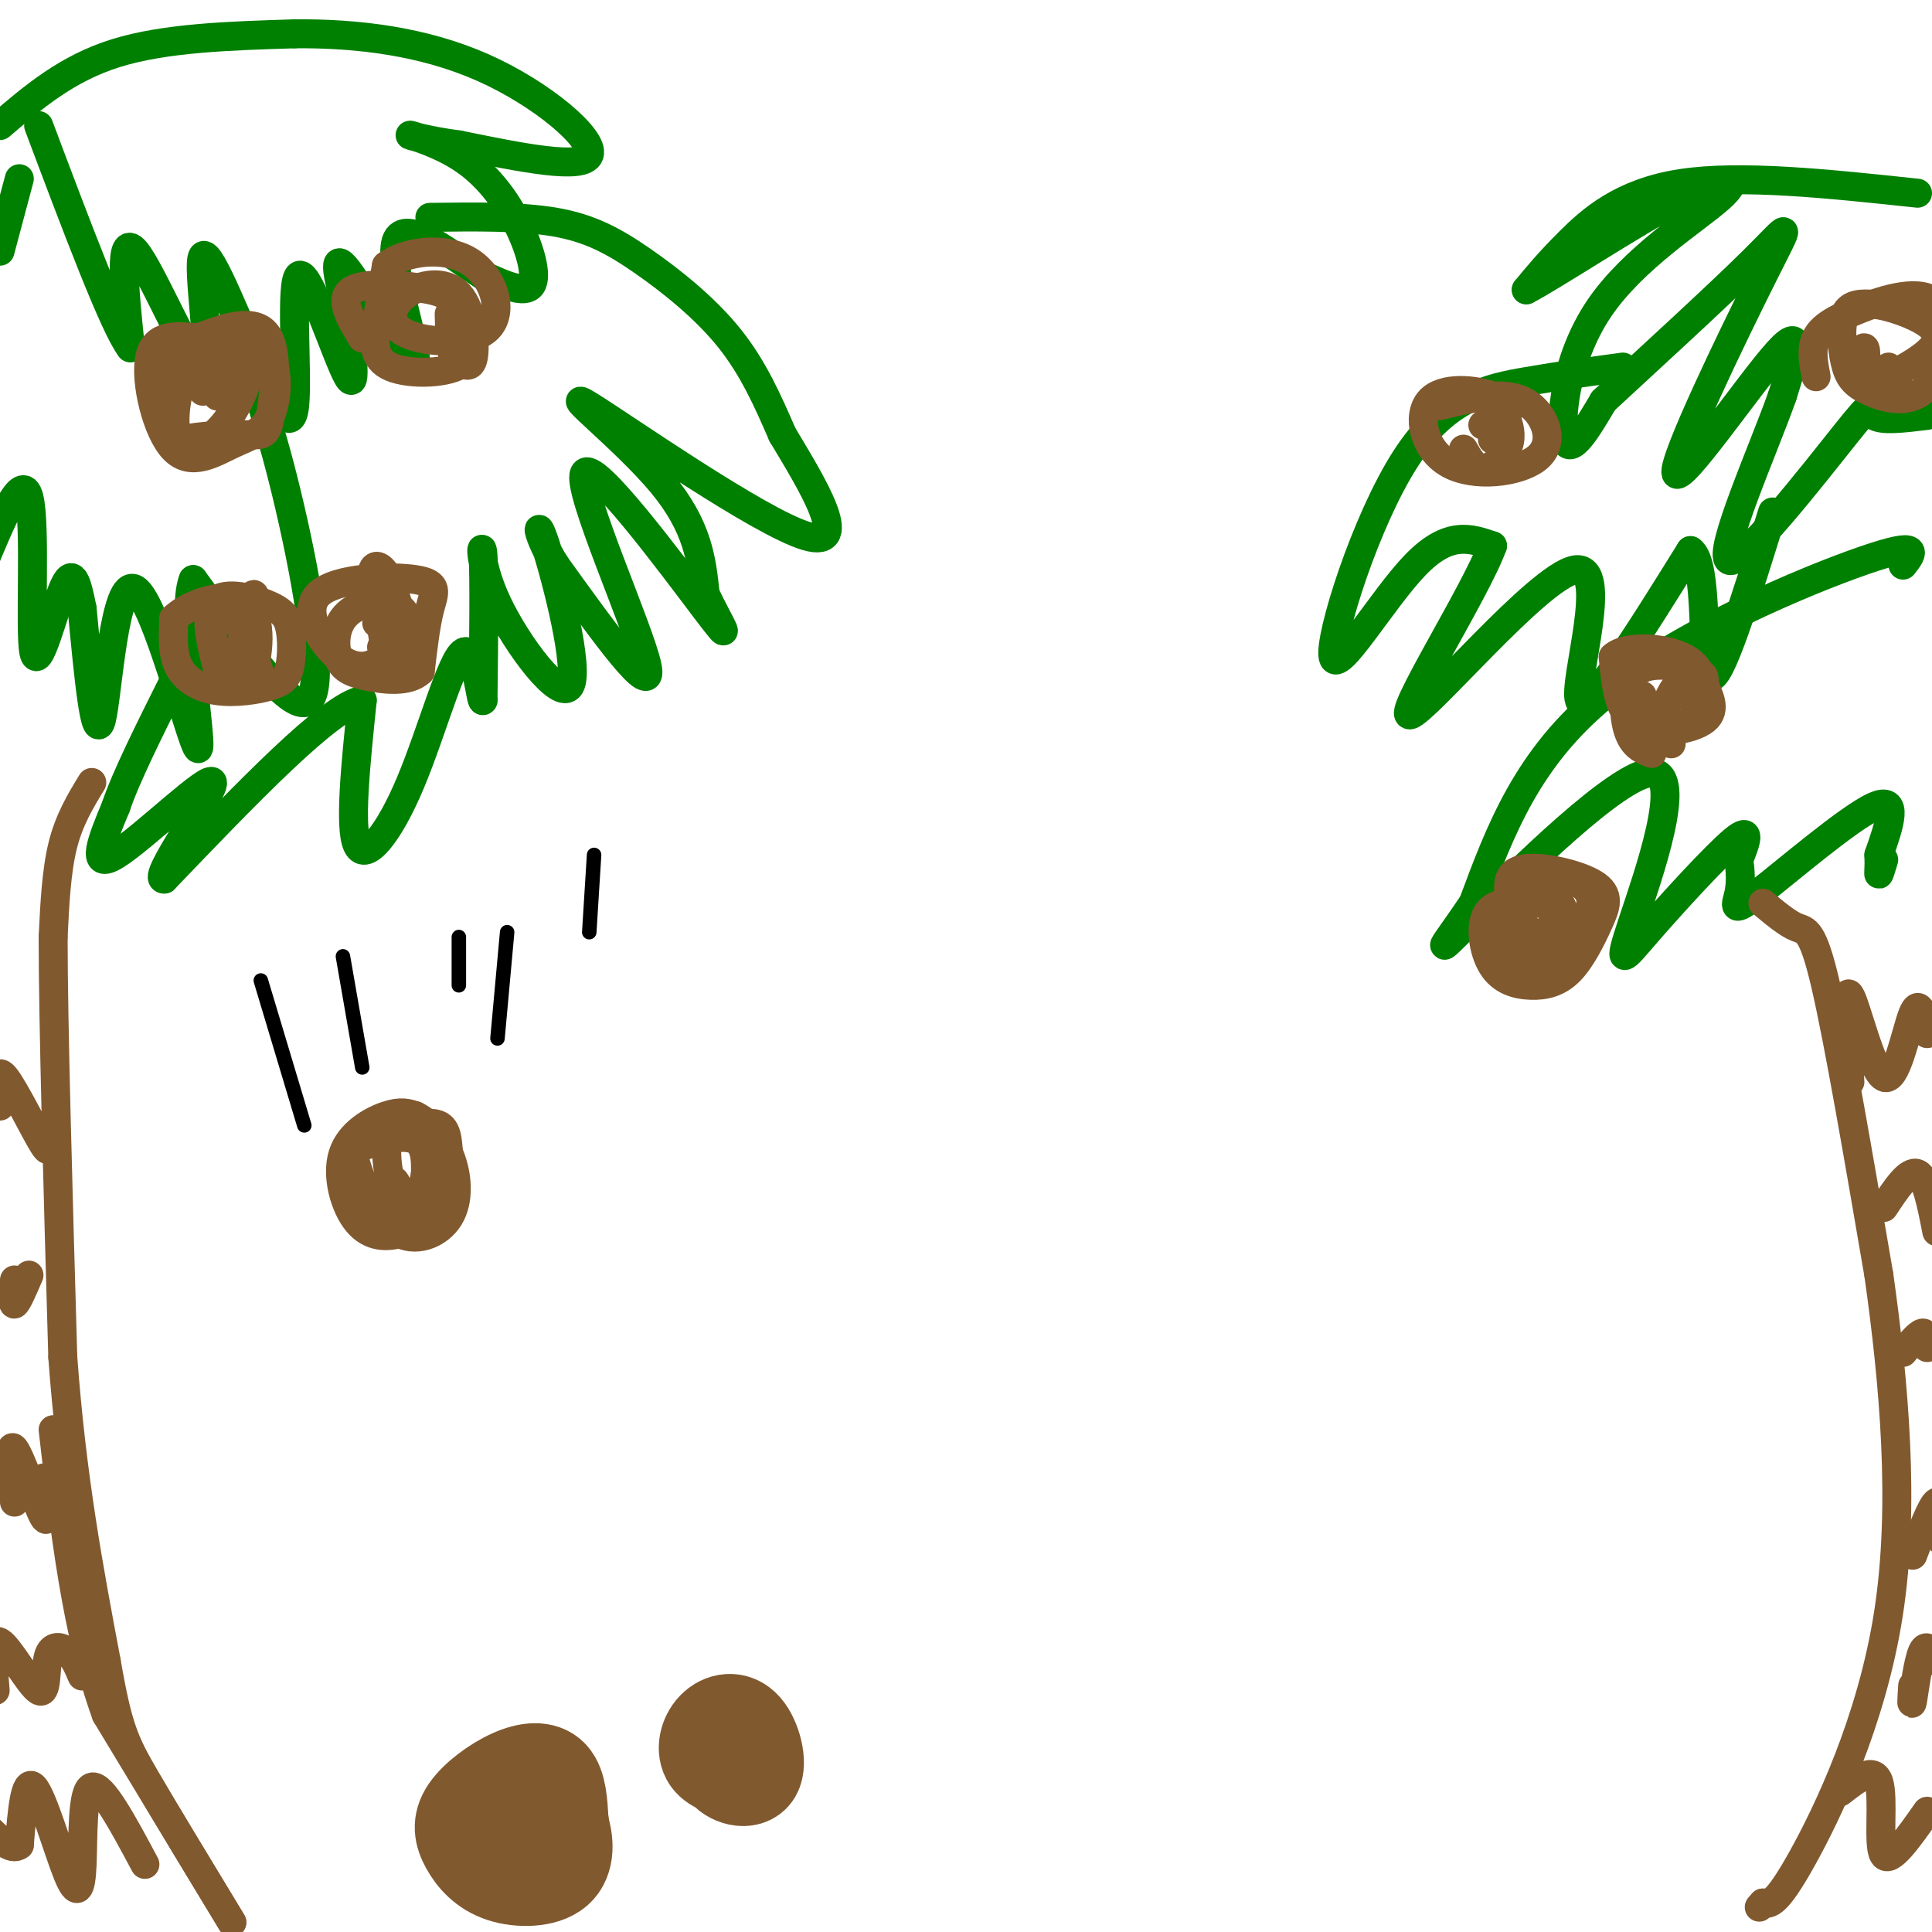 <svg viewBox='0 0 400 400' version='1.1' xmlns='http://www.w3.org/2000/svg' xmlns:xlink='http://www.w3.org/1999/xlink'><g fill='none' stroke='rgb(0,128,0)' stroke-width='6' stroke-linecap='round' stroke-linejoin='round'><path d='M0,26c6.917,-5.917 13.833,-11.833 24,-15c10.167,-3.167 23.583,-3.583 37,-4'/><path d='M61,7c12.917,-0.131 26.708,1.542 39,7c12.292,5.458 23.083,14.702 22,18c-1.083,3.298 -14.042,0.649 -27,-2'/><path d='M95,30c-6.952,-0.912 -10.832,-2.192 -10,-2c0.832,0.192 6.378,1.856 11,5c4.622,3.144 8.321,7.770 11,13c2.679,5.230 4.337,11.066 3,13c-1.337,1.934 -5.668,-0.033 -10,-2'/><path d='M100,57c-6.089,-3.818 -16.313,-12.364 -18,-7c-1.687,5.364 5.161,24.636 4,26c-1.161,1.364 -10.332,-15.182 -14,-20c-3.668,-4.818 -1.834,2.091 0,9'/><path d='M72,65c0.612,6.062 2.144,16.718 0,13c-2.144,-3.718 -7.962,-21.809 -10,-21c-2.038,0.809 -0.297,20.517 -1,27c-0.703,6.483 -3.852,-0.258 -7,-7'/><path d='M54,77c-4.021,-8.359 -10.573,-25.756 -12,-24c-1.427,1.756 2.270,22.665 0,23c-2.270,0.335 -10.506,-19.904 -14,-24c-3.494,-4.096 -2.247,7.952 -1,20'/><path d='M27,72c-3.333,-4.333 -11.167,-25.167 -19,-46'/><path d='M49,68c3.667,10.622 7.333,21.244 11,37c3.667,15.756 7.333,36.644 4,40c-3.333,3.356 -13.667,-10.822 -24,-25'/><path d='M40,120c-2.797,6.563 2.209,35.470 1,35c-1.209,-0.470 -8.633,-30.319 -13,-33c-4.367,-2.681 -5.676,21.805 -7,27c-1.324,5.195 -2.662,-8.903 -4,-23'/><path d='M17,126c-1.145,-5.810 -2.008,-8.836 -4,-4c-1.992,4.836 -5.113,17.533 -6,13c-0.887,-4.533 0.461,-26.295 -1,-32c-1.461,-5.705 -5.730,4.648 -10,15'/><path d='M0,52c0.000,0.000 4.000,-15.000 4,-15'/><path d='M89,45c9.423,-0.125 18.845,-0.250 26,1c7.155,1.250 12.042,3.875 18,8c5.958,4.125 12.988,9.750 18,16c5.012,6.250 8.006,13.125 11,20'/><path d='M162,90c5.772,9.668 14.702,23.839 5,21c-9.702,-2.839 -38.035,-22.687 -45,-27c-6.965,-4.313 7.439,6.911 15,16c7.561,9.089 8.281,16.045 9,23'/><path d='M146,123c3.175,6.640 6.614,11.738 0,3c-6.614,-8.738 -23.281,-31.314 -25,-28c-1.719,3.314 11.509,32.518 13,40c1.491,7.482 -8.754,-6.759 -19,-21'/><path d='M115,117c-3.926,-6.122 -4.243,-10.928 -2,-4c2.243,6.928 7.044,25.589 5,29c-2.044,3.411 -10.935,-8.428 -15,-17c-4.065,-8.572 -3.304,-13.878 -3,-10c0.304,3.878 0.152,16.939 0,30'/><path d='M100,145c-0.418,1.043 -1.463,-11.349 -4,-10c-2.537,1.349 -6.568,16.440 -11,27c-4.432,10.560 -9.266,16.589 -11,13c-1.734,-3.589 -0.367,-16.794 1,-30'/><path d='M75,145c-6.667,1.167 -23.833,19.083 -41,37'/><path d='M34,182c-2.893,0.190 10.375,-17.833 10,-20c-0.375,-2.167 -14.393,11.524 -20,15c-5.607,3.476 -2.804,-3.262 0,-10'/><path d='M24,167c2.000,-6.000 7.000,-16.000 12,-26'/></g>
<g fill='none' stroke='rgb(129,89,47)' stroke-width='6' stroke-linecap='round' stroke-linejoin='round'><path d='M19,162c-2.333,3.833 -4.667,7.667 -6,13c-1.333,5.333 -1.667,12.167 -2,19'/><path d='M11,194c0.000,17.667 1.000,52.333 2,87'/><path d='M13,281c1.833,25.000 5.417,44.000 9,63'/><path d='M22,344c2.378,13.800 3.822,16.800 8,24c4.178,7.200 11.089,18.600 18,30'/><path d='M48,398c-1.333,-2.167 -13.667,-22.583 -26,-43'/><path d='M22,355c-6.167,-17.000 -8.583,-38.000 -11,-59'/><path d='M30,386c-4.463,-8.351 -8.925,-16.702 -11,-16c-2.075,0.702 -1.762,10.456 -2,16c-0.238,5.544 -1.026,6.877 -3,2c-1.974,-4.877 -5.136,-15.965 -7,-18c-1.864,-2.035 -2.432,4.982 -3,12'/><path d='M4,382c-1.667,1.333 -4.333,-1.333 -7,-4'/><path d='M-1,350c-0.450,-5.555 -0.900,-11.110 1,-10c1.900,1.110 6.148,8.885 8,10c1.852,1.115 1.306,-4.431 2,-7c0.694,-2.569 2.627,-2.163 4,-1c1.373,1.163 2.187,3.081 3,5'/><path d='M3,311c-0.667,-6.378 -1.333,-12.756 0,-11c1.333,1.756 4.667,11.644 6,14c1.333,2.356 0.667,-2.822 0,-8'/><path d='M3,265c-0.250,2.583 -0.500,5.167 0,5c0.500,-0.167 1.750,-3.083 3,-6'/><path d='M0,229c-0.467,-4.178 -0.933,-8.356 1,-6c1.933,2.356 6.267,11.244 8,14c1.733,2.756 0.867,-0.622 0,-4'/><path d='M46,142c-1.943,-7.091 -3.886,-14.181 -2,-17c1.886,-2.819 7.600,-1.365 11,0c3.400,1.365 4.487,2.642 5,5c0.513,2.358 0.452,5.798 0,8c-0.452,2.202 -1.297,3.168 -4,4c-2.703,0.832 -7.266,1.532 -11,1c-3.734,-0.532 -6.638,-2.295 -8,-5c-1.362,-2.705 -1.181,-6.353 -1,-10'/><path d='M36,128c3.113,-3.105 11.394,-5.867 15,-3c3.606,2.867 2.536,11.363 1,15c-1.536,3.637 -3.539,2.417 -5,0c-1.461,-2.417 -2.381,-6.029 -3,-8c-0.619,-1.971 -0.936,-2.300 0,-3c0.936,-0.700 3.125,-1.771 5,0c1.875,1.771 3.438,6.386 5,11'/><path d='M54,140c-0.238,2.417 -3.333,2.958 -4,-1c-0.667,-3.958 1.095,-12.417 2,-15c0.905,-2.583 0.952,0.708 1,4'/><path d='M79,134c0.207,1.018 0.414,2.037 -1,3c-1.414,0.963 -4.448,1.871 -8,-1c-3.552,-2.871 -7.622,-9.522 -4,-13c3.622,-3.478 14.937,-3.782 20,-3c5.063,0.782 3.875,2.652 3,6c-0.875,3.348 -1.438,8.174 -2,13'/><path d='M87,139c-2.449,2.351 -7.570,1.728 -11,1c-3.430,-0.728 -5.167,-1.560 -6,-4c-0.833,-2.440 -0.762,-6.488 2,-9c2.762,-2.512 8.215,-3.488 11,-1c2.785,2.488 2.904,8.439 2,11c-0.904,2.561 -2.830,1.732 -4,0c-1.170,-1.732 -1.585,-4.366 -2,-7'/><path d='M79,130c-0.895,-3.443 -2.132,-8.550 -2,-11c0.132,-2.450 1.633,-2.244 3,0c1.367,2.244 2.599,6.527 3,9c0.401,2.473 -0.028,3.135 -1,3c-0.972,-0.135 -2.486,-1.068 -4,-2'/><path d='M42,81c-0.863,-2.487 -1.726,-4.974 1,-7c2.726,-2.026 9.041,-3.591 12,-1c2.959,2.591 2.561,9.338 1,13c-1.561,3.662 -4.284,4.239 -8,6c-3.716,1.761 -8.423,4.705 -12,1c-3.577,-3.705 -6.022,-14.059 -5,-19c1.022,-4.941 5.511,-4.471 10,-4'/><path d='M41,70c4.630,-1.813 11.204,-4.347 14,-1c2.796,3.347 1.814,12.575 1,17c-0.814,4.425 -1.458,4.048 -5,4c-3.542,-0.048 -9.980,0.235 -13,1c-3.020,0.765 -2.621,2.014 -3,-2c-0.379,-4.014 -1.537,-13.290 1,-17c2.537,-3.710 8.768,-1.855 15,0'/><path d='M51,72c2.023,2.921 -0.419,10.225 -4,15c-3.581,4.775 -8.300,7.022 -10,4c-1.700,-3.022 -0.381,-11.314 2,-15c2.381,-3.686 5.823,-2.768 7,-1c1.177,1.768 0.088,4.384 -1,7'/><path d='M75,70c-2.514,-4.150 -5.028,-8.300 -2,-10c3.028,-1.700 11.598,-0.949 16,0c4.402,0.949 4.635,2.097 6,5c1.365,2.903 3.861,7.562 1,10c-2.861,2.438 -11.078,2.656 -15,1c-3.922,-1.656 -3.549,-5.188 -3,-9c0.549,-3.812 1.275,-7.906 2,-12'/><path d='M80,55c3.652,-2.885 11.783,-4.099 17,-1c5.217,3.099 7.520,10.511 4,14c-3.520,3.489 -12.863,3.057 -17,1c-4.137,-2.057 -3.068,-5.737 0,-8c3.068,-2.263 8.134,-3.109 11,0c2.866,3.109 3.533,10.174 3,13c-0.533,2.826 -2.267,1.413 -4,0'/><path d='M94,74c-0.833,-1.500 -0.917,-5.250 -1,-9'/></g>
<g fill='none' stroke='rgb(0,128,0)' stroke-width='6' stroke-linecap='round' stroke-linejoin='round'><path d='M397,40c-18.333,-1.956 -36.667,-3.911 -49,-2c-12.333,1.911 -18.667,7.689 -23,12c-4.333,4.311 -6.667,7.156 -9,10'/><path d='M316,60c5.001,-2.505 22.003,-13.768 32,-19c9.997,-5.232 12.989,-4.433 8,0c-4.989,4.433 -17.959,12.501 -25,23c-7.041,10.499 -8.155,23.428 -7,27c1.155,3.572 4.577,-2.214 8,-8'/><path d='M332,83c7.756,-7.208 23.147,-21.227 31,-29c7.853,-7.773 8.167,-9.300 2,3c-6.167,12.300 -18.814,38.427 -18,41c0.814,2.573 15.090,-18.408 21,-25c5.910,-6.592 3.455,1.204 1,9'/><path d='M369,82c-3.730,10.604 -13.557,32.616 -11,34c2.557,1.384 17.496,-17.858 24,-26c6.504,-8.142 4.573,-5.183 6,-4c1.427,1.183 6.214,0.592 11,0'/><path d='M336,76c-6.187,0.844 -12.373,1.687 -20,3c-7.627,1.313 -16.694,3.094 -25,16c-8.306,12.906 -15.852,36.936 -15,41c0.852,4.064 10.100,-11.839 17,-19c6.900,-7.161 11.450,-5.581 16,-4'/><path d='M309,113c-3.493,9.656 -20.225,35.794 -17,35c3.225,-0.794 26.407,-28.522 34,-30c7.593,-1.478 -0.402,23.292 1,27c1.402,3.708 12.201,-13.646 23,-31'/><path d='M350,114c3.889,2.467 2.111,24.133 4,26c1.889,1.867 7.444,-16.067 13,-34'/><path d='M394,117c2.022,-2.578 4.044,-5.156 -8,-1c-12.044,4.156 -38.156,15.044 -54,28c-15.844,12.956 -21.422,27.978 -27,43'/><path d='M305,187c-6.480,9.625 -9.180,12.187 0,3c9.180,-9.187 30.242,-30.125 37,-30c6.758,0.125 -0.786,21.312 -4,31c-3.214,9.688 -2.096,7.878 3,2c5.096,-5.878 14.170,-15.822 18,-19c3.830,-3.178 2.415,0.411 1,4'/><path d='M360,178c0.292,1.885 0.522,4.598 0,7c-0.522,2.402 -1.794,4.493 4,0c5.794,-4.493 18.656,-15.569 24,-18c5.344,-2.431 3.172,3.785 1,10'/><path d='M389,177c0.111,2.578 -0.111,4.022 0,4c0.111,-0.022 0.556,-1.511 1,-3'/></g>
<g fill='none' stroke='rgb(129,89,47)' stroke-width='6' stroke-linecap='round' stroke-linejoin='round'><path d='M365,187c2.533,2.111 5.067,4.222 7,5c1.933,0.778 3.267,0.222 6,12c2.733,11.778 6.867,35.889 11,60'/><path d='M389,264c3.131,22.190 5.458,47.667 2,70c-3.458,22.333 -12.702,41.524 -18,51c-5.298,9.476 -6.649,9.238 -8,9'/><path d='M365,394c-1.333,1.500 -0.667,0.750 0,0'/><path d='M381,371c3.467,-2.711 6.933,-5.422 8,-2c1.067,3.422 -0.267,12.978 1,15c1.267,2.022 5.133,-3.489 9,-9'/><path d='M396,349c-0.156,2.422 -0.311,4.844 0,3c0.311,-1.844 1.089,-7.956 2,-10c0.911,-2.044 1.956,-0.022 3,2'/><path d='M396,322c2.000,-5.250 4.000,-10.500 5,-11c1.000,-0.500 1.000,3.750 1,8'/><path d='M394,280c1.583,-1.917 3.167,-3.833 4,-4c0.833,-0.167 0.917,1.417 1,3'/><path d='M390,250c2.583,-3.917 5.167,-7.833 7,-7c1.833,0.833 2.917,6.417 4,12'/><path d='M383,224c-0.631,-9.940 -1.262,-19.881 0,-18c1.262,1.881 4.417,15.583 7,17c2.583,1.417 4.595,-9.452 6,-13c1.405,-3.548 2.202,0.226 3,4'/><path d='M342,156c-1.984,-0.766 -3.969,-1.531 -5,-5c-1.031,-3.469 -1.109,-9.641 2,-12c3.109,-2.359 9.405,-0.906 12,0c2.595,0.906 1.489,1.263 2,3c0.511,1.737 2.637,4.852 0,7c-2.637,2.148 -10.039,3.328 -14,1c-3.961,-2.328 -4.480,-8.164 -5,-14'/><path d='M334,136c2.709,-2.589 11.980,-2.061 16,1c4.020,3.061 2.789,8.656 0,12c-2.789,3.344 -7.135,4.439 -9,3c-1.865,-1.439 -1.247,-5.411 -1,-6c0.247,-0.589 0.124,2.206 0,5'/><path d='M340,151c0.000,-0.333 0.000,-3.667 0,-7'/><path d='M313,188c-0.788,-3.552 -1.575,-7.105 2,-8c3.575,-0.895 11.513,0.866 15,3c3.487,2.134 2.524,4.641 1,8c-1.524,3.359 -3.610,7.568 -6,10c-2.390,2.432 -5.084,3.085 -8,3c-2.916,-0.085 -6.054,-0.907 -8,-4c-1.946,-3.093 -2.699,-8.455 -1,-11c1.699,-2.545 5.849,-2.272 10,-2'/><path d='M318,187c2.547,-0.780 3.913,-1.729 5,0c1.087,1.729 1.893,6.134 0,9c-1.893,2.866 -6.487,4.191 -9,1c-2.513,-3.191 -2.946,-10.898 1,-14c3.946,-3.102 12.270,-1.601 14,2c1.730,3.601 -3.135,9.300 -8,15'/><path d='M321,200c-2.498,1.662 -4.744,-1.682 -6,-5c-1.256,-3.318 -1.522,-6.611 0,-8c1.522,-1.389 4.833,-0.874 6,1c1.167,1.874 0.191,5.107 -1,6c-1.191,0.893 -2.595,-0.553 -4,-2'/><path d='M346,154c-0.867,-2.622 -1.733,-5.244 -1,-8c0.733,-2.756 3.067,-5.644 4,-6c0.933,-0.356 0.467,1.822 0,4'/><path d='M298,84c3.760,-0.917 7.521,-1.834 11,-2c3.479,-0.166 6.677,0.418 9,3c2.323,2.582 3.772,7.161 0,10c-3.772,2.839 -12.764,3.936 -18,1c-5.236,-2.936 -6.718,-9.906 -4,-13c2.718,-3.094 9.634,-2.313 13,-1c3.366,1.313 3.183,3.156 3,5'/><path d='M312,87c0.714,1.845 1.000,3.958 0,6c-1.000,2.042 -3.286,4.012 -5,4c-1.714,-0.012 -2.857,-2.006 -4,-4'/><path d='M376,78c-0.541,-2.866 -1.082,-5.732 0,-8c1.082,-2.268 3.786,-3.937 9,-6c5.214,-2.063 12.937,-4.518 16,-1c3.063,3.518 1.464,13.009 -2,17c-3.464,3.991 -8.795,2.482 -12,1c-3.205,-1.482 -4.286,-2.937 -5,-6c-0.714,-3.063 -1.061,-7.732 0,-10c1.061,-2.268 3.531,-2.134 6,-2'/><path d='M388,63c3.261,0.331 8.412,2.160 11,4c2.588,1.840 2.613,3.692 0,6c-2.613,2.308 -7.865,5.072 -11,6c-3.135,0.928 -4.152,0.019 -4,-2c0.152,-2.019 1.472,-5.148 2,-5c0.528,0.148 0.264,3.574 0,7'/><path d='M386,79c-0.167,1.167 -0.583,0.583 -1,0'/><path d='M307,88c1.333,-0.750 2.667,-1.500 3,-1c0.333,0.500 -0.333,2.250 -1,4'/><path d='M393,78c0.000,0.000 -2.000,-2.000 -2,-2'/><path d='M81,234c4.054,-1.027 8.109,-2.054 10,-1c1.891,1.054 1.620,4.189 2,7c0.380,2.811 1.413,5.299 0,8c-1.413,2.701 -5.271,5.616 -9,7c-3.729,1.384 -7.329,1.237 -10,-2c-2.671,-3.237 -4.411,-9.564 -3,-14c1.411,-4.436 5.975,-6.982 9,-8c3.025,-1.018 4.513,-0.509 6,0'/><path d='M86,231c2.369,1.123 5.292,3.932 7,8c1.708,4.068 2.202,9.395 0,13c-2.202,3.605 -7.101,5.488 -11,3c-3.899,-2.488 -6.798,-9.347 -8,-13c-1.202,-3.653 -0.708,-4.099 2,-5c2.708,-0.901 7.631,-2.257 10,-1c2.369,1.257 2.185,5.129 2,9'/><path d='M88,245c0.624,2.985 1.184,5.947 0,7c-1.184,1.053 -4.113,0.196 -6,-4c-1.887,-4.196 -2.733,-11.733 -1,-14c1.733,-2.267 6.043,0.736 7,5c0.957,4.264 -1.441,9.790 -3,11c-1.559,1.210 -2.280,-1.895 -3,-5'/><path d='M82,245c-0.500,-0.833 -0.250,-0.417 0,0'/></g>
<g fill='none' stroke='rgb(0,0,0)' stroke-width='3' stroke-linecap='round' stroke-linejoin='round'><path d='M54,203c0.000,0.000 9.000,30.000 9,30'/><path d='M71,198c0.000,0.000 4.000,23.000 4,23'/><path d='M105,193c0.000,0.000 -2.000,22.000 -2,22'/><path d='M123,177c0.000,0.000 -1.000,16.000 -1,16'/><path d='M95,194c0.000,0.000 0.000,10.000 0,10'/></g>
<g fill='none' stroke='rgb(129,89,47)' stroke-width='20' stroke-linecap='round' stroke-linejoin='round'><path d='M111,371c1.946,2.007 3.891,4.014 5,7c1.109,2.986 1.381,6.951 -1,9c-2.381,2.049 -7.416,2.182 -11,1c-3.584,-1.182 -5.717,-3.679 -7,-6c-1.283,-2.321 -1.715,-4.468 0,-7c1.715,-2.532 5.577,-5.451 9,-7c3.423,-1.549 6.407,-1.728 8,0c1.593,1.728 1.797,5.364 2,9'/><path d='M116,377c0.333,1.833 0.167,1.917 0,2'/><path d='M154,367c-2.919,-0.660 -5.838,-1.321 -7,-3c-1.162,-1.679 -0.565,-4.378 1,-6c1.565,-1.622 4.100,-2.167 6,0c1.900,2.167 3.165,7.045 2,9c-1.165,1.955 -4.762,0.987 -6,-1c-1.238,-1.987 -0.119,-4.994 1,-8'/><path d='M151,358c0.333,-1.333 0.667,-0.667 1,0'/></g>
</svg>